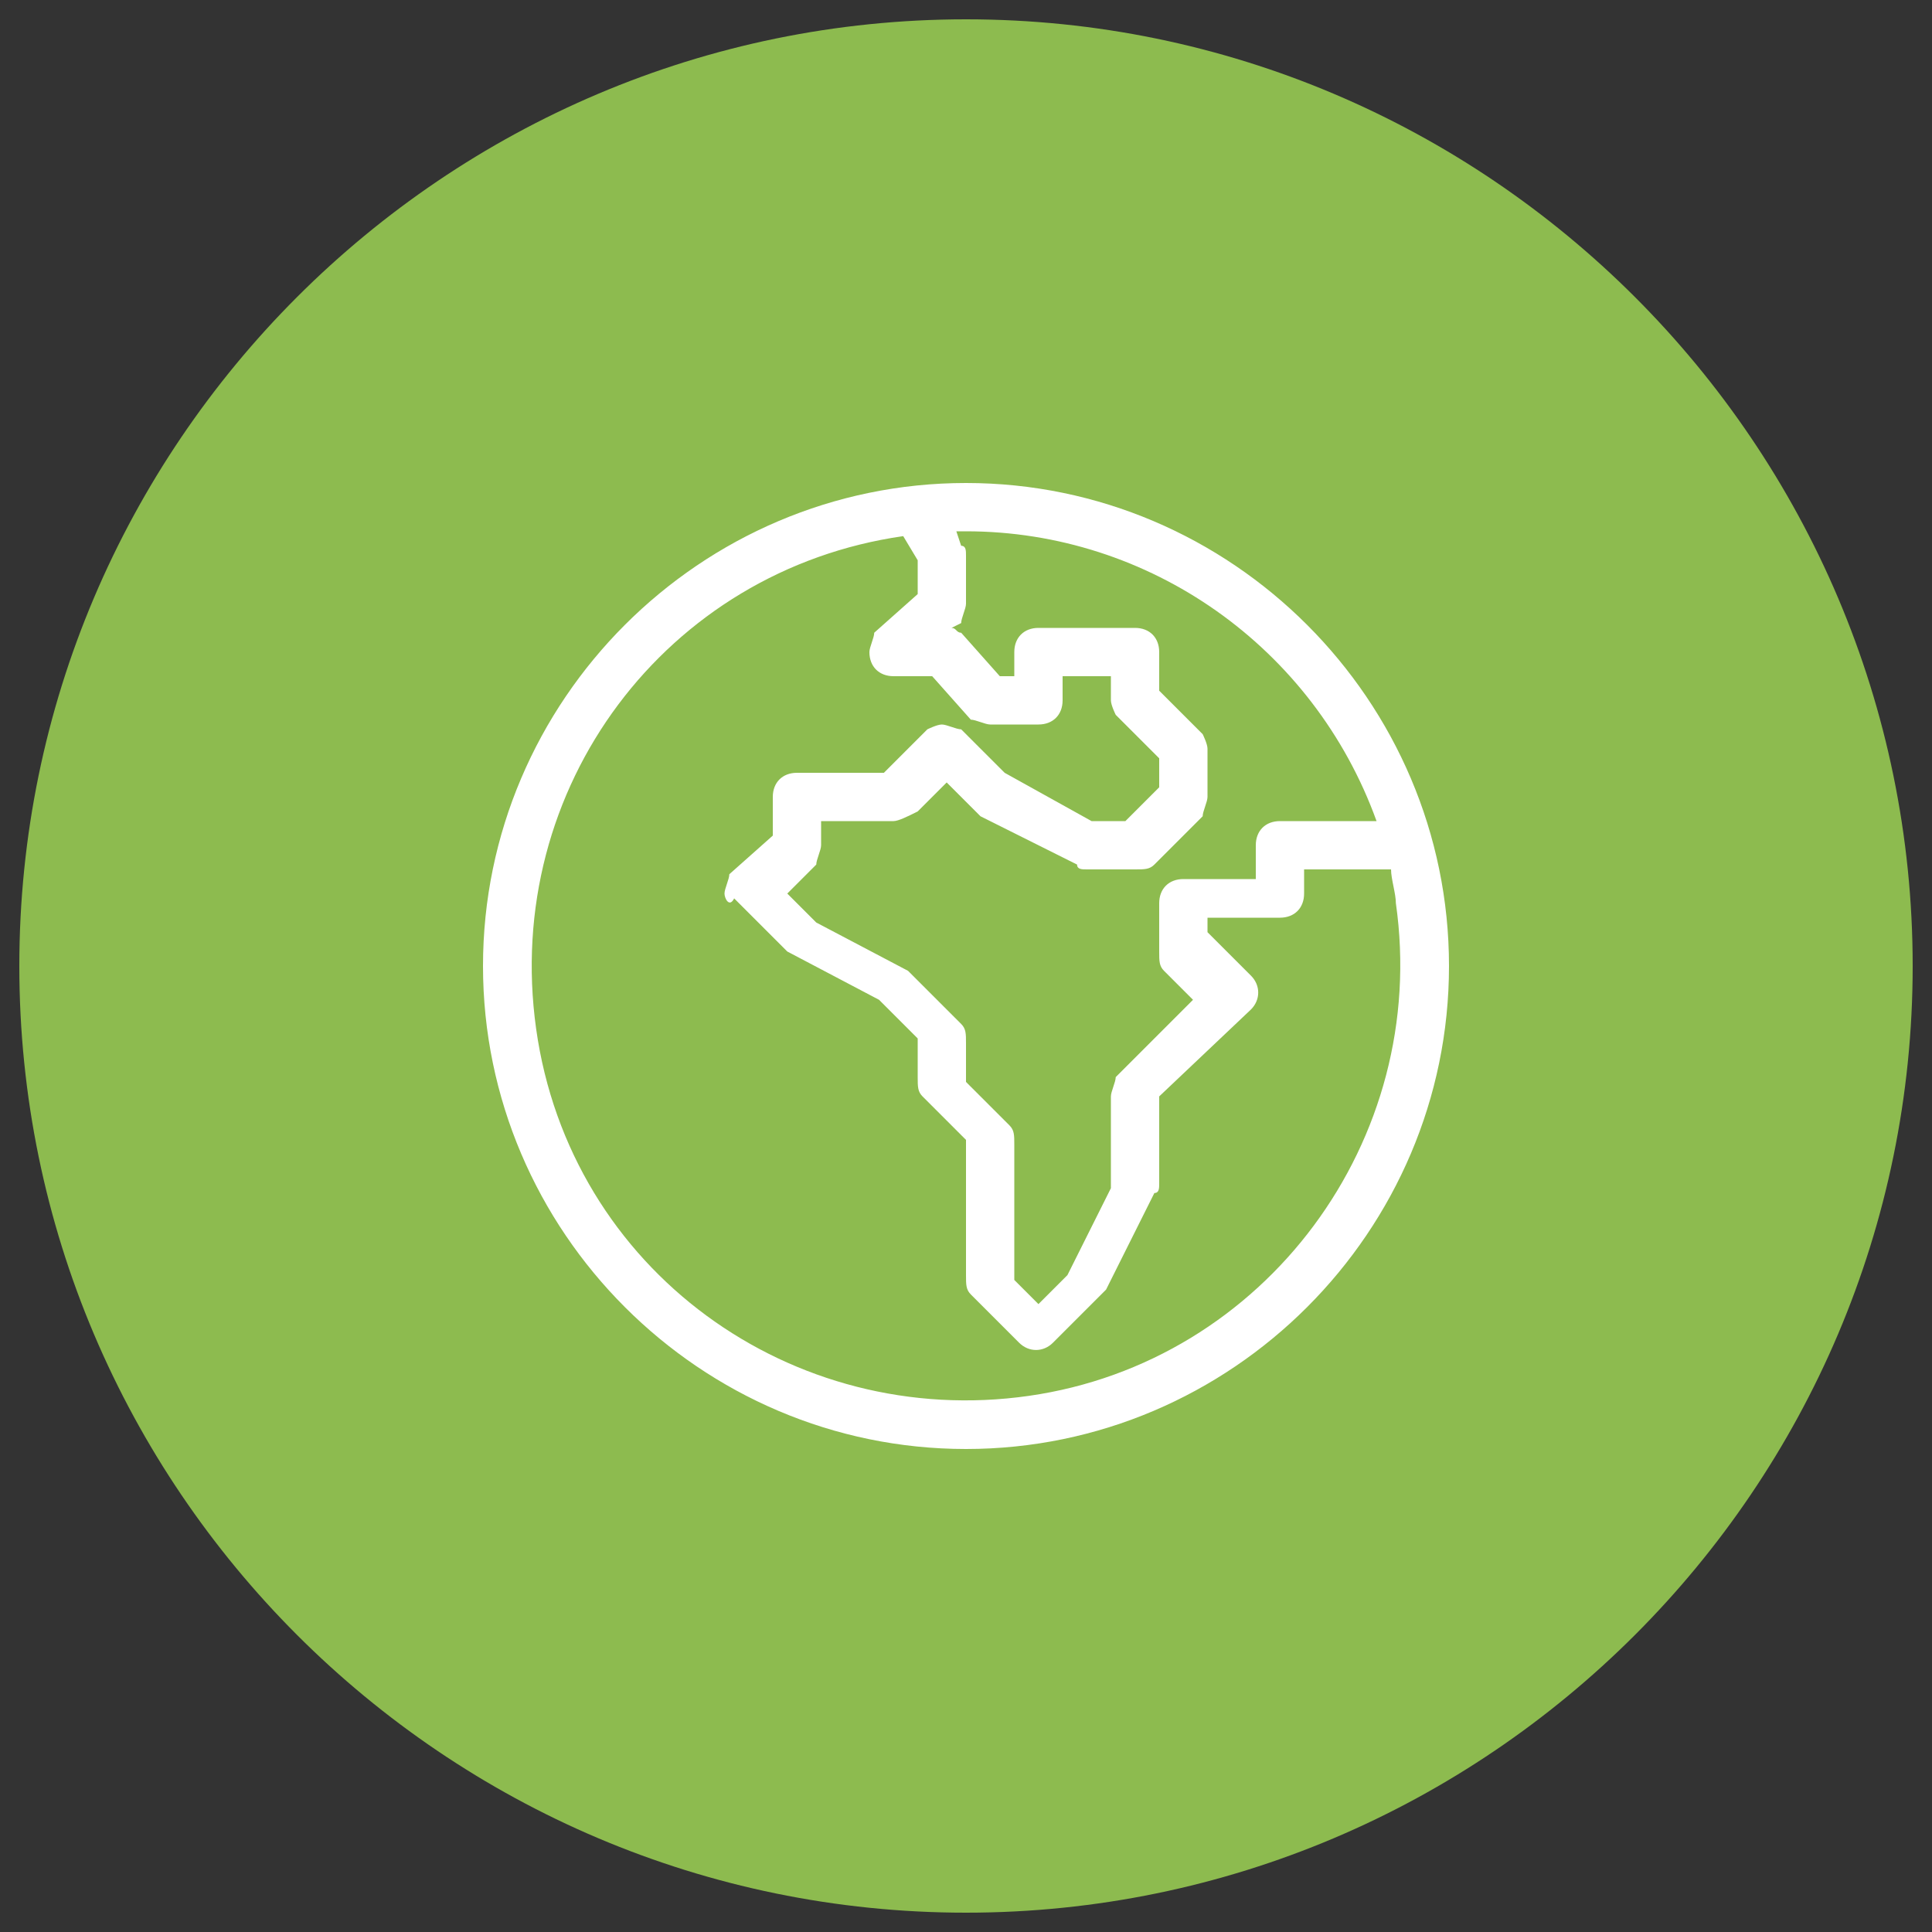 <?xml version="1.0" encoding="utf-8"?>
<!-- Generator: Adobe Illustrator 25.2.0, SVG Export Plug-In . SVG Version: 6.00 Build 0)  -->
<svg version="1.1" id="Capa_1" xmlns="http://www.w3.org/2000/svg" xmlns:xlink="http://www.w3.org/1999/xlink" x="0px" y="0px"
	 viewBox="0 0 40 40" style="enable-background:new 0 0 40 40;" xml:space="preserve">
<rect x="0" y="0" width="40" height="40" fill="#333333" stroke="none"/>
<style type="text/css">
	.st0{clip-path:url(#SVGID_2_);fill:#8DBB4F;}
	.st1{clip-path:url(#SVGID_2_);fill:#FFFFFF;}
</style>
<g>
	<defs>
		<rect id="SVGID_1_" x="0.4" y="0.4" width="39.2" height="39.2"/>
	</defs>
	<clipPath id="SVGID_2_">
		<use xlink:href="#SVGID_1_"  style="overflow:visible;"/>
	</clipPath>
	<path class="st0" d="M20,39.6c10.8,0,19.6-8.8,19.6-19.6C39.6,9.2,30.8,0.4,20,0.4S0.4,9.2,0.4,20C0.4,30.8,9.2,39.6,20,39.6"/>
	<path class="st1" d="M17,17v0.5c0,0.1-0.1,0.3-0.1,0.4l-0.6,0.6l0.6,0.6l1.9,1l0.1,0.1l1,1c0.1,0.1,0.1,0.2,0.1,0.4v0.8l0.9,0.9
		c0.1,0.1,0.1,0.2,0.1,0.4v2.8l0.5,0.5l0.6-0.6l0.9-1.8v-1.9c0-0.1,0.1-0.3,0.1-0.4l1.6-1.6l-0.6-0.6C24,20,24,19.9,24,19.7v-1
		c0-0.3,0.2-0.5,0.5-0.5H26v-0.7c0-0.3,0.2-0.5,0.5-0.5h2c-1.3-3.6-4.7-6-8.5-6h-0.2l0.1,0.3c0.1,0,0.1,0.1,0.1,0.2v1
		c0,0.1-0.1,0.3-0.1,0.4L19.7,13c0.1,0,0.1,0.1,0.2,0.1l0.8,0.9H21v-0.5c0-0.3,0.2-0.5,0.5-0.5h2c0.3,0,0.5,0.2,0.5,0.5v0.8l0.9,0.9
		c0,0,0.1,0.2,0.1,0.3v1c0,0.1-0.1,0.3-0.1,0.4l-1,1C23.8,18,23.7,18,23.5,18h-1c-0.1,0-0.2,0-0.2-0.1l-2-1l-0.1-0.1l-0.6-0.6
		L19,16.8c-0.2,0.1-0.4,0.2-0.5,0.2H17z M18.7,11.1c-4.9,0.7-8.3,5.2-7.6,10.2c0.7,5,5.3,8.3,10.2,7.6c4.9-0.7,8.3-5.3,7.6-10.2
		c0-0.2-0.1-0.5-0.1-0.7H27v0.5c0,0.3-0.2,0.5-0.5,0.5H25v0.3l0.9,0.9c0.2,0.2,0.2,0.5,0,0.7L24,22.7v1.8c0,0.1,0,0.2-0.1,0.2l-1,2
		l-0.1,0.1l-1,1c-0.2,0.2-0.5,0.2-0.7,0l-1-1C20,26.7,20,26.6,20,26.4v-2.8l-0.9-0.9C19,22.6,19,22.5,19,22.3v-0.8l-0.8-0.8l-1.9-1
		l-0.1-0.1l-1-1c-0.1,0.2-0.2,0-0.2-0.1s0.1-0.3,0.1-0.4l0.9-0.8v-0.8c0-0.3,0.2-0.5,0.5-0.5h1.8l0.9-0.9c0,0,0.2-0.1,0.3-0.1
		c0.1,0,0.3,0.1,0.4,0.1l0.9,0.9l1.8,1h0.7l0.7-0.7v-0.6l-0.9-0.9c0,0-0.1-0.2-0.1-0.3V14h-1v0.5c0,0.3-0.2,0.5-0.5,0.5h-1
		c-0.1,0-0.3-0.1-0.4-0.1L19.3,14h-0.8c-0.3,0-0.5-0.2-0.5-0.5c0-0.1,0.1-0.3,0.1-0.4l0.9-0.8v-0.7L18.7,11.1z M20,30
		c-5.5,0-10-4.5-10-10s4.5-10,10-10s10,4.5,10,10S25.5,30,20,30"/>
</g>
</svg>
